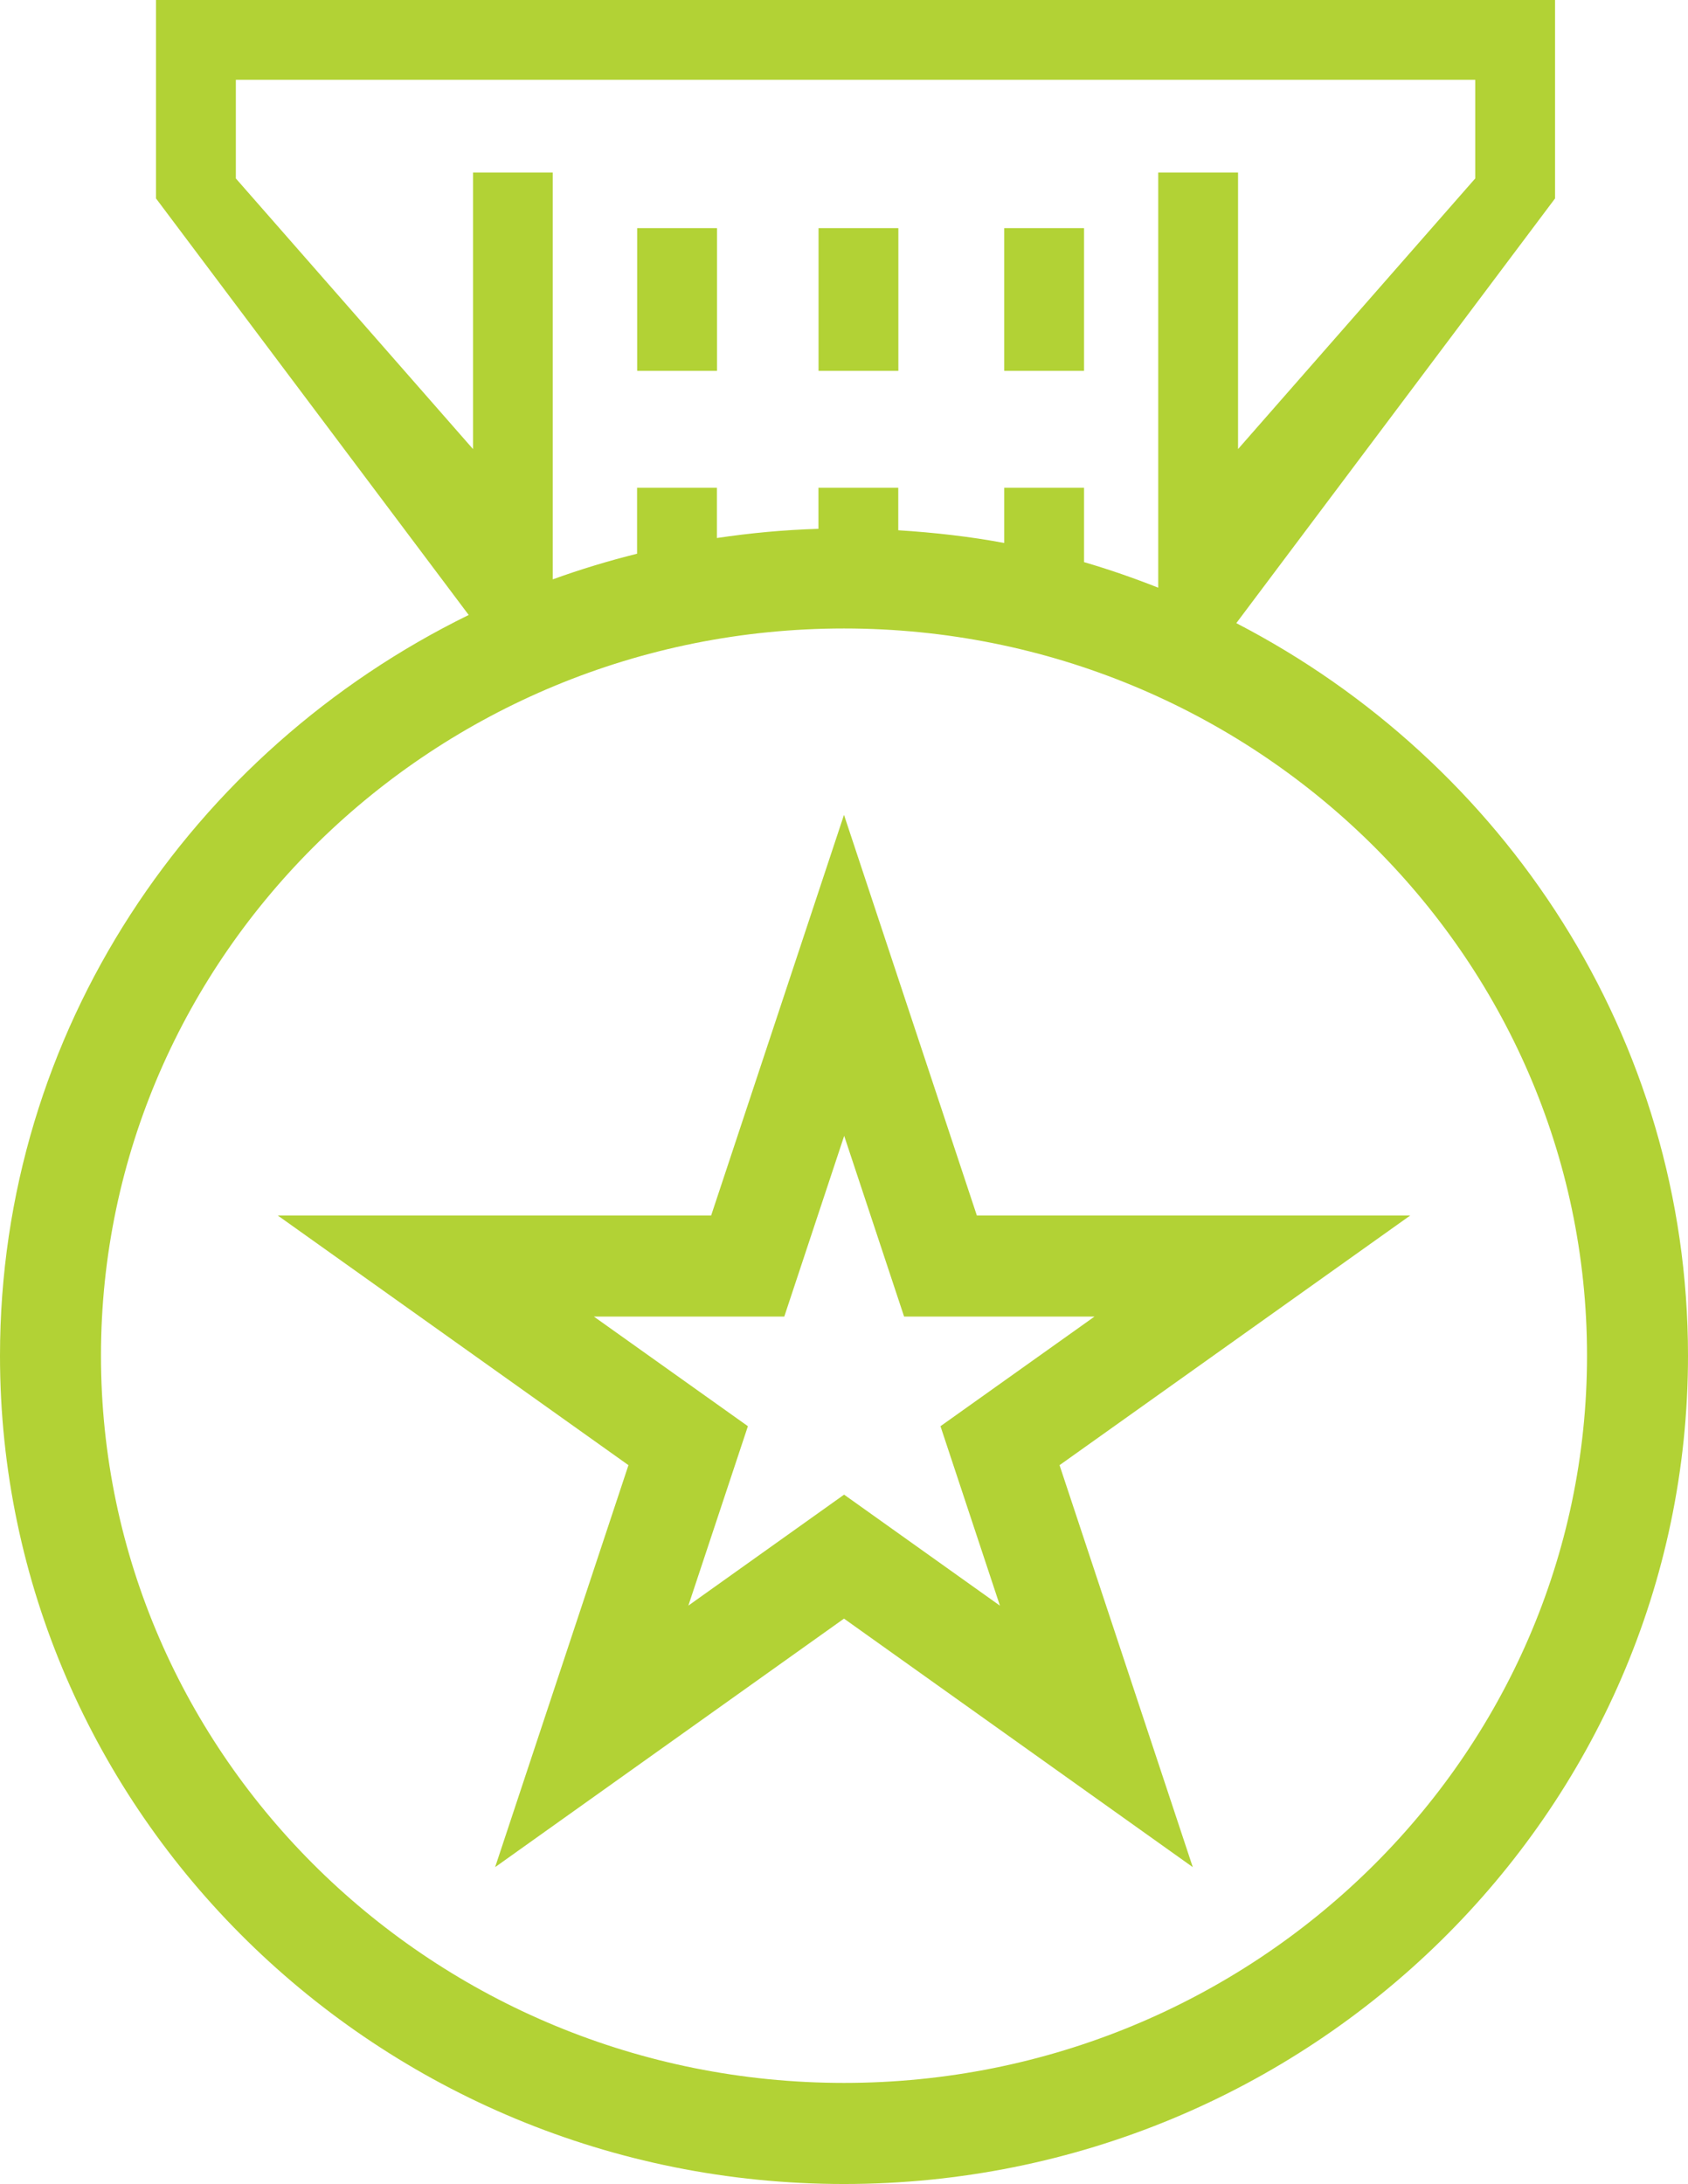<?xml version="1.0" encoding="UTF-8"?><svg id="Layer_2" xmlns="http://www.w3.org/2000/svg" viewBox="0 0 17.636 22.814"><defs><style>.cls-1{fill:#b2d235;stroke-width:0px;}</style></defs><g id="Layer_1-2"><path class="cls-1" d="m12.917,6.509l3.33-4.436V0H1.63v2.073l3.267,4.351C1.999,7.844,0,10.774,0,14.162c0,4.771,3.956,8.652,8.818,8.652s8.818-3.882,8.818-8.652c0-3.318-1.917-6.203-4.72-7.653ZM4.942,1.802v2.889L2.464,1.864V.834h12.949v1.03l-2.478,2.827V1.802h-.834v4.337c-.253-.1-.511-.19-.775-.267v-.777h-.834v.577c-.361-.068-.732-.109-1.107-.133v-.444h-.834v.429c-.36.011-.713.044-1.061.096v-.525h-.834v.689c-.3.075-.594.164-.881.268V1.802h-.834Zm3.876,19.956c-4.281,0-7.763-3.408-7.763-7.597s3.483-7.596,7.763-7.596,7.763,3.408,7.763,7.596-3.483,7.597-7.763,7.597Z"/><path class="cls-1" d="m10.206,12.697l-1.388-4.185-1.388,4.185H2.902l3.664,2.608-1.393,4.199,3.645-2.596,3.644,2.596-1.392-4.199,3.664-2.608h-4.529Zm.24,4.075l-1.627-1.159-1.627,1.159.622-1.874-1.609-1.145h1.989l.626-1.888.626,1.888h1.989l-1.609,1.145.621,1.874Z"/><rect class="cls-1" x="6.657" y="2.383" width=".834" height="1.491"/><rect class="cls-1" x="10.492" y="2.383" width=".834" height="1.491"/><rect class="cls-1" x="8.552" y="2.383" width=".834" height="1.491"/></g></svg>